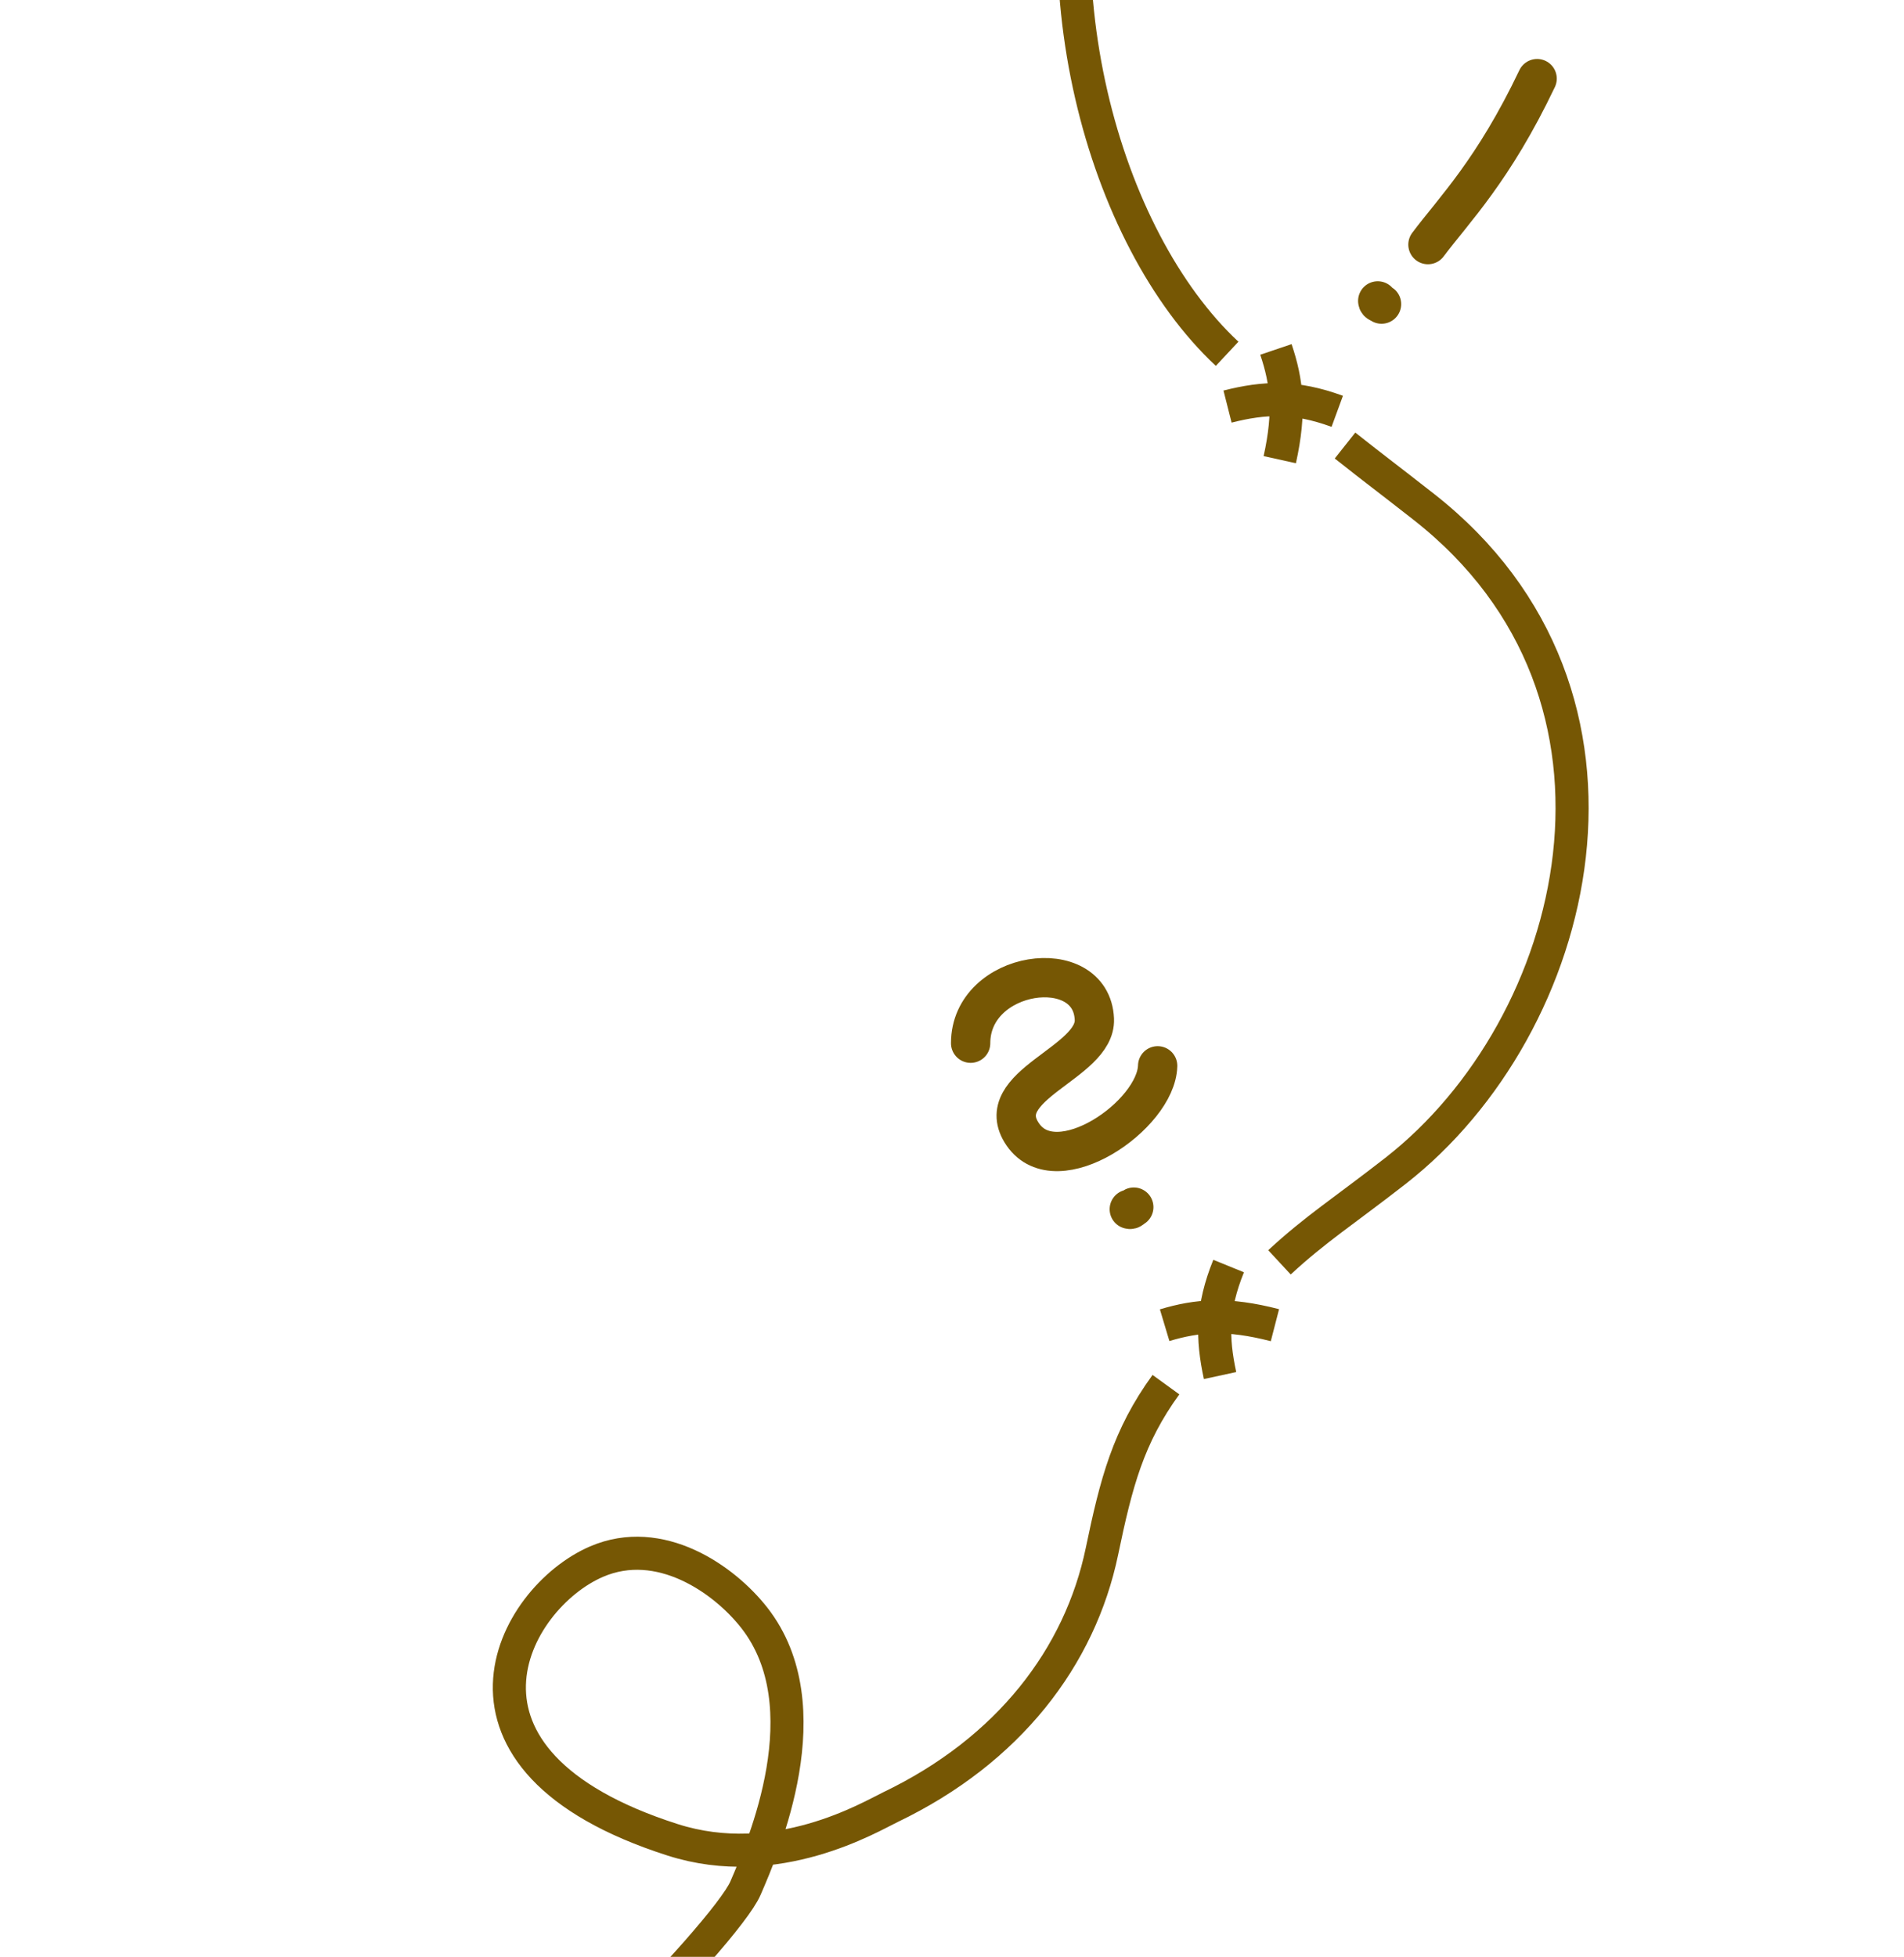 <svg width="218" height="224" viewBox="0 0 218 224" fill="none" xmlns="http://www.w3.org/2000/svg">
<path d="M46.5 252.5C56.896 248.425 83.088 221.38 85.351 216.143C87.427 211.344 94.333 195.372 86.364 185.19C82.875 180.729 75.528 175.642 68.298 178.76C58.602 182.942 48.493 201.477 77.006 210.601C88.913 214.413 99.63 207.978 101.962 206.857C115.497 200.362 123.651 189.659 126.168 177.588C127.81 169.703 129.165 164.467 133.494 158.5M126.168 -28C118 -2.5 126.301 27.24 140.5 40.5M146.494 144.5C150.616 140.681 153.862 138.639 159.758 134.045C180.994 117.5 190.594 79.6 162.994 58C158.41 54.412 157.755 53.972 154 51" stroke="#765704" stroke-width="3.787" stroke-miterlimit="10"/>
<path d="M139.691 157.458C138.769 153.199 138.735 149.691 140.673 144.924M133.347 151.695C137.113 150.565 140.515 150.284 145.974 151.694" stroke="#765704" stroke-width="3.787" stroke-miterlimit="10"/>
<path d="M140.548 46.541C144.773 45.471 148.278 45.314 153.109 47.085M146.087 40C147.347 43.724 147.747 47.114 146.528 52.619" stroke="#765704" stroke-width="3.787" stroke-miterlimit="10"/>
<path d="M111.134 119.416C111.134 111 124.98 109.078 125.301 116.671C125.515 121.707 113.223 124.238 117.112 129.869C121 135.5 132.385 127.663 132.547 122.004" stroke="#765704" stroke-width="4.5" stroke-linecap="round"/>
<path d="M129.299 138.42C129.524 138.502 129.589 138.285 129.814 138.18" stroke="#765704" stroke-width="4.5" stroke-linecap="round"/>
<path d="M175.994 9C170.994 19.5 166.494 24 163.494 28" stroke="#765704" stroke-width="4.5" stroke-linecap="round"/>
<path d="M157.744 34.445C157.765 34.684 157.989 34.651 158.18 34.811" stroke="#765704" stroke-width="4.5" stroke-linecap="round"/>
</svg>
